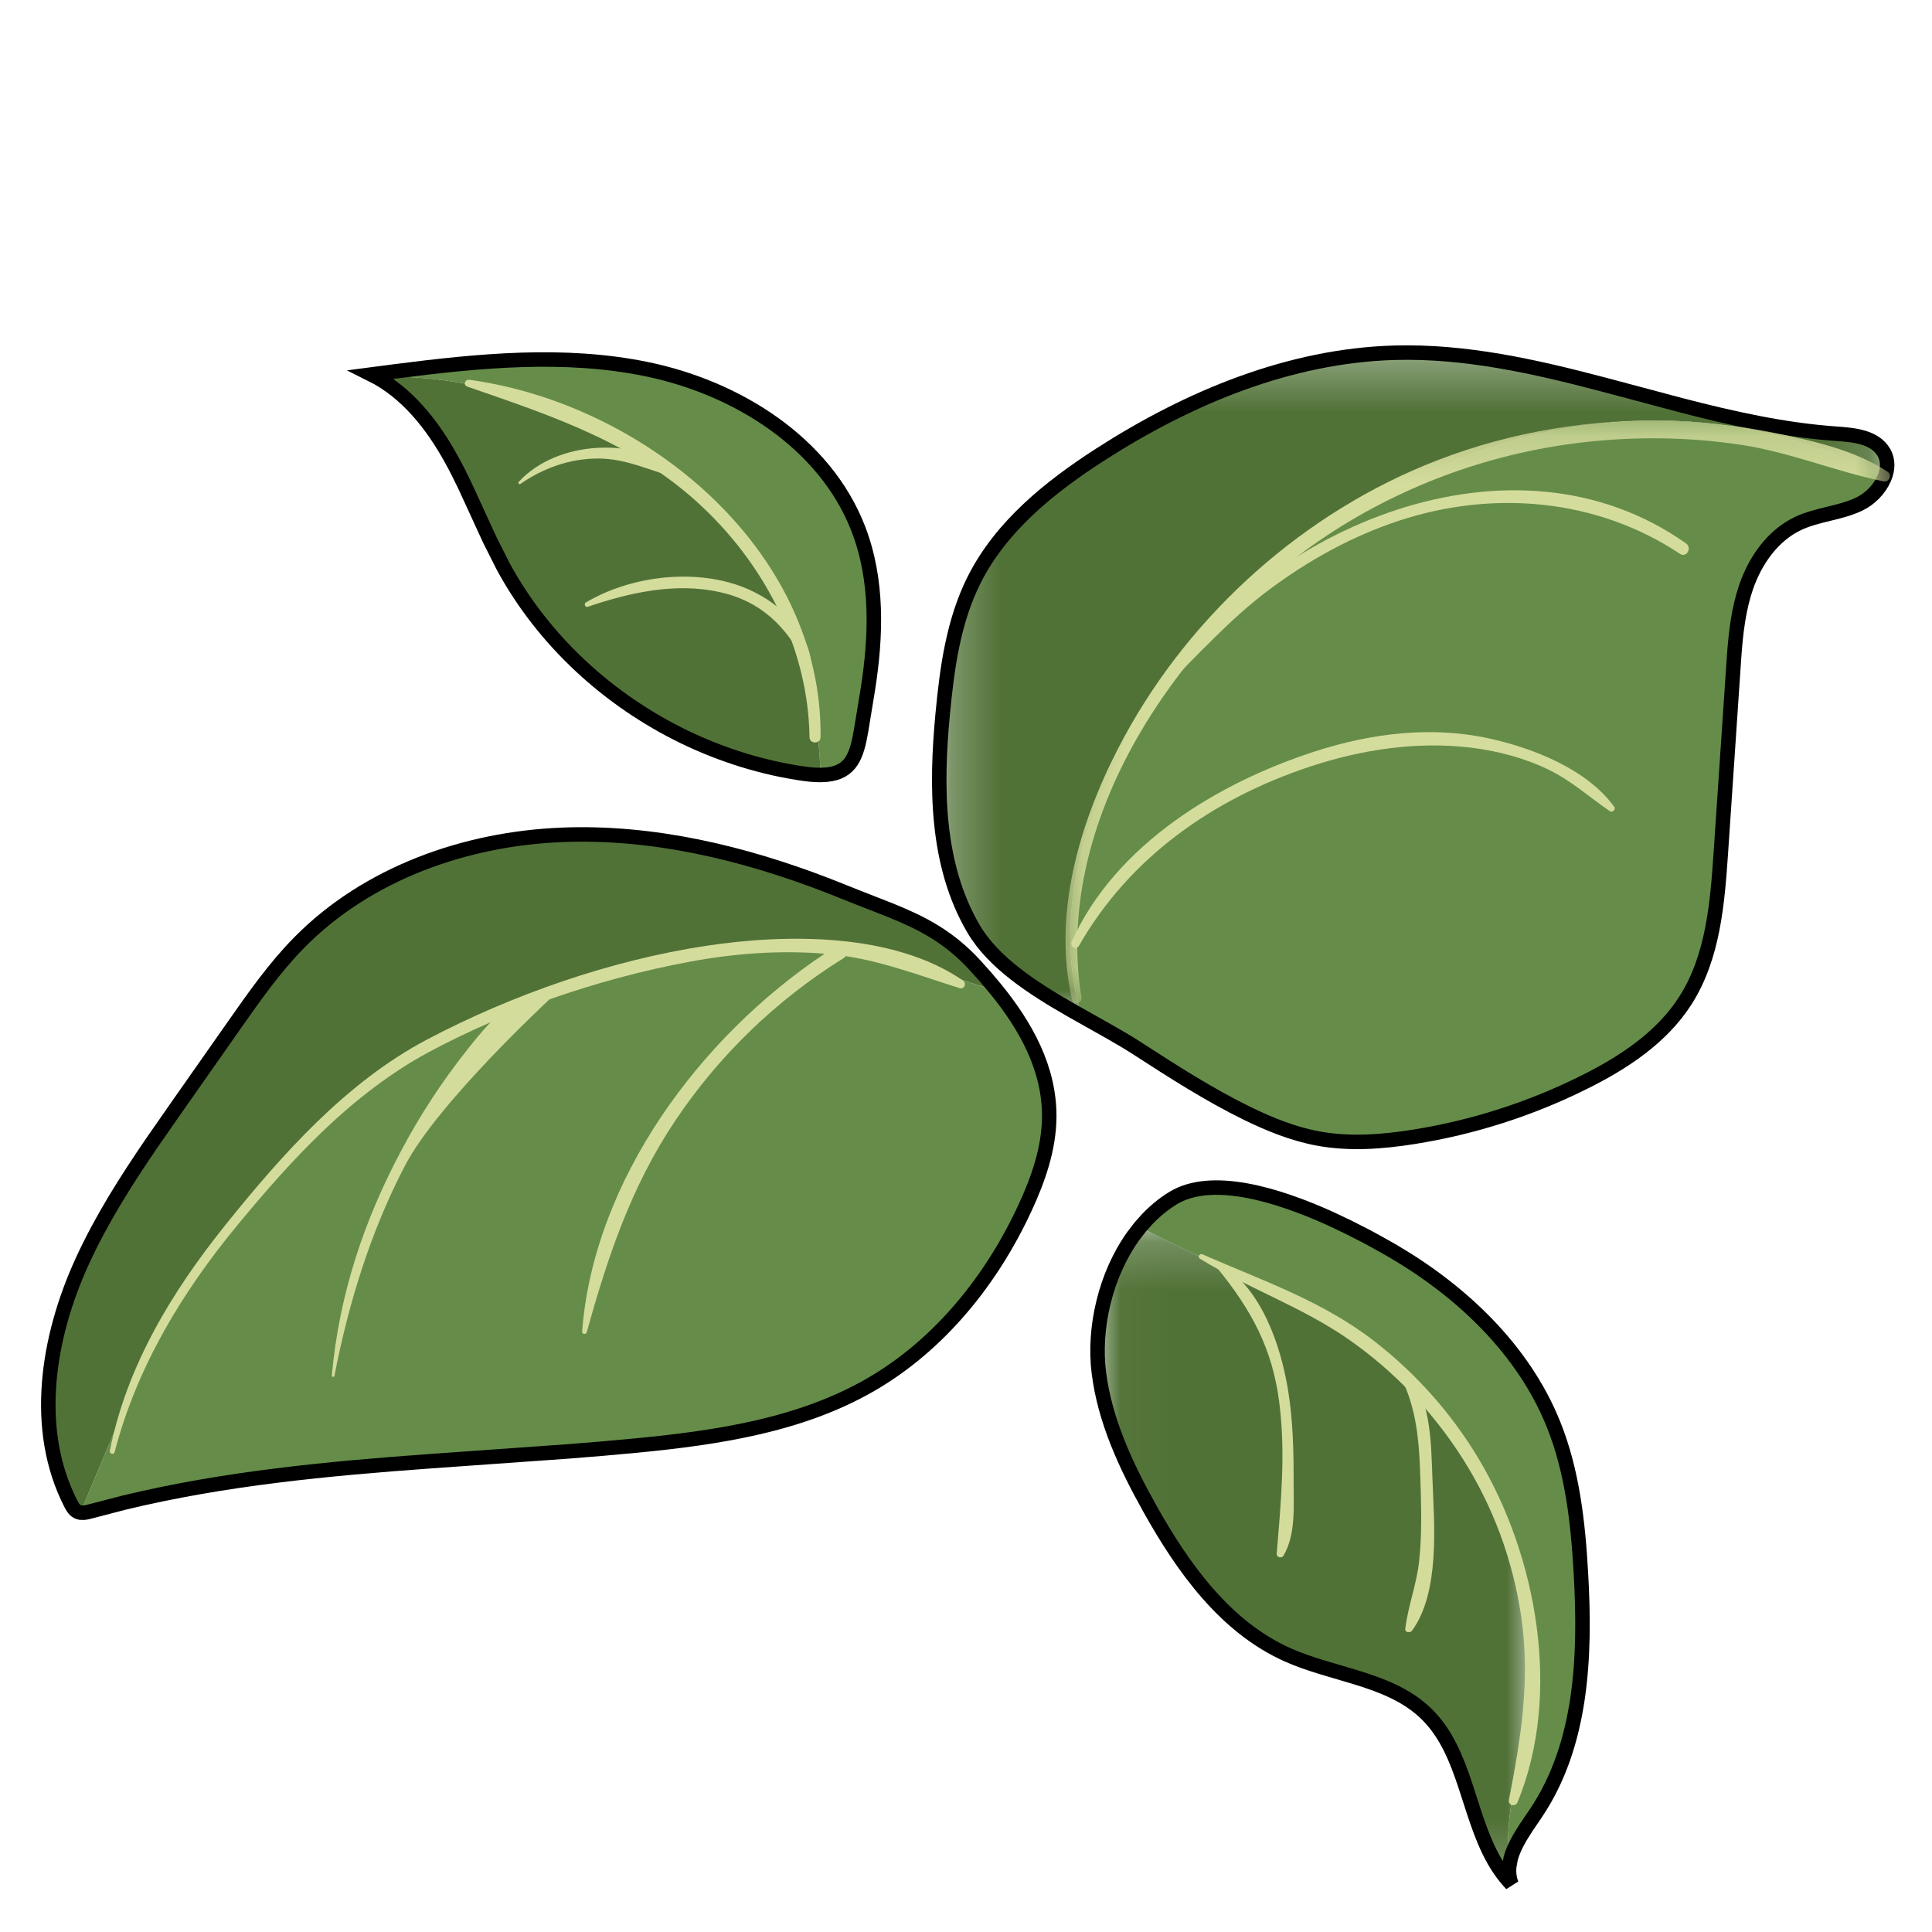 <?xml version="1.0" encoding="UTF-8"?>
<svg width="40px" height="40px" viewBox="0 0 40 40" version="1.1" xmlns="http://www.w3.org/2000/svg" xmlns:xlink="http://www.w3.org/1999/xlink">
    <title>PlantasAromaticas_40x40</title>
    <defs>
        <polygon id="path-1" points="0.023 0.195 9.041 0.195 9.041 13.8 0.023 13.8"></polygon>
        <polygon id="path-3" points="0.246 0.291 19.872 0.291 19.872 14.027 0.246 14.027"></polygon>
        <polygon id="path-5" points="0.16 0.199 17.23 0.199 17.23 12.264 0.16 12.264"></polygon>
    </defs>
    <g id="PlantasAromaticas_40x40" stroke="none" stroke-width="1" fill="none" fill-rule="evenodd">
        <g id="Group-40" transform="translate(1, 7)">
            <path d="M31.732,25.588 C31.673,24.532 31.556,23.462 31.16,22.481 C30.54,20.946 29.272,19.742 27.843,18.905 C26.82,18.307 24.452,17.089 23.281,17.809 C23.025,17.966 22.801,18.171 22.607,18.404 C23.611,18.942 24.669,19.381 25.686,19.895 C26.951,20.536 28.184,21.326 29.021,22.471 C29.59,23.25 29.951,24.16 30.255,25.076 C30.519,25.869 30.746,26.688 30.741,27.524 C30.732,28.912 30.087,30.266 30.246,31.644 C30.284,31.258 30.573,30.876 30.804,30.532 C31.755,29.114 31.829,27.293 31.732,25.588" id="Fill-1" fill="#658D49"></path>
            <g id="Group-5" transform="translate(21.7, 18.209)">
                <mask id="mask-2" fill="white">
                    <use xlink:href="#path-1"></use>
                </mask>
                <g id="Clip-4"></g>
                <path d="M9.041,9.315 C9.046,8.479 8.819,7.659 8.556,6.866 C8.251,5.951 7.89,5.041 7.321,4.262 C6.484,3.117 5.251,2.327 3.986,1.686 C2.969,1.171 1.911,0.733 0.907,0.195 C0.225,1.016 -0.074,2.221 0.051,3.211 C0.176,4.21 0.613,5.142 1.104,6.021 C1.794,7.254 2.669,8.477 3.96,9.053 C4.922,9.482 6.09,9.542 6.84,10.282 C7.783,11.211 7.68,12.844 8.595,13.8 C8.547,13.679 8.535,13.556 8.547,13.434 C8.387,12.057 9.033,10.703 9.041,9.315" id="Fill-3" fill="#517237" mask="url(#mask-2)"></path>
            </g>
            <path d="M30.247,31.644 C30.235,31.766 30.247,31.888 30.295,32.009 C29.903,31.6 29.698,31.066 29.517,30.516 L29.338,29.965 C29.156,29.417 28.944,28.889 28.54,28.491 C28.136,28.093 27.611,27.892 27.062,27.724 L26.351,27.513 C26.115,27.44 25.882,27.361 25.66,27.262 C24.369,26.686 23.494,25.464 22.804,24.23 C22.313,23.352 21.876,22.419 21.751,21.42 C21.635,20.501 21.884,19.396 22.467,18.586 L22.607,18.404 L22.758,18.235 C22.915,18.072 23.089,17.927 23.281,17.809 C24.077,17.319 25.427,17.726 26.531,18.224 L26.909,18.403 L26.909,18.403 L27.259,18.581 C27.314,18.61 27.368,18.639 27.421,18.668 L27.714,18.831 C27.759,18.857 27.802,18.881 27.843,18.905 C29.272,19.742 30.54,20.946 31.16,22.481 C31.556,23.462 31.673,24.532 31.732,25.588 C31.829,27.293 31.755,29.114 30.804,30.532 L30.599,30.835 C30.463,31.043 30.336,31.259 30.277,31.479 L30.247,31.644 Z" id="Path" stroke="#000000" stroke-width="0.3"></path>
            <path d="M16.771,3.951 C16.084,2.17 14.259,1.028 12.389,0.643 C10.531,0.261 8.61,0.502 6.729,0.748 C7.103,0.791 7.482,0.801 7.858,0.836 C9.485,0.986 11.04,1.629 12.418,2.509 C12.808,2.758 13.187,3.028 13.534,3.335 C15.131,4.749 15.931,6.903 15.988,9.045 C16.791,9.041 16.765,8.446 16.922,7.549 C17.132,6.358 17.214,5.101 16.771,3.951" id="Fill-6" fill="#658D49"></path>
            <path d="M13.534,3.335 C13.187,3.028 12.808,2.758 12.418,2.509 C11.04,1.629 9.485,0.986 7.858,0.836 C7.482,0.801 7.103,0.791 6.729,0.748 C6.716,0.749 6.703,0.751 6.69,0.753 C7.423,1.118 7.954,1.796 8.348,2.513 C8.743,3.23 9.026,4.005 9.416,4.724 C10.249,6.263 11.599,7.498 13.169,8.258 C13.954,8.637 14.798,8.9 15.662,9.022 C15.784,9.039 15.891,9.045 15.988,9.045 C15.931,6.903 15.131,4.749 13.534,3.335" id="Fill-8" fill="#517237"></path>
            <path d="M15.887,9.043 C15.818,9.04 15.744,9.033 15.662,9.022 C14.798,8.9 13.954,8.637 13.169,8.258 C11.599,7.498 10.249,6.263 9.416,4.724 L9.14,4.176 L9.14,4.176 L8.627,3.06 C8.539,2.875 8.447,2.692 8.348,2.513 C7.954,1.796 7.423,1.118 6.69,0.753 L7.164,0.691 C8.905,0.468 10.674,0.29 12.389,0.643 C14.259,1.028 16.084,2.17 16.771,3.951 C17.18,5.013 17.142,6.166 16.968,7.273 L16.828,8.128 C16.738,8.65 16.621,8.987 16.121,9.038 L15.988,9.045 L15.887,9.043 Z" id="Path" stroke="#000000" stroke-width="0.3"></path>
            <path d="M30.104,2.187 C27.577,2.963 25.364,4.599 23.654,6.615 C22.748,7.683 21.963,8.877 21.522,10.207 C21.114,11.439 21.024,12.796 21.392,14.036 C21.801,14.266 22.2,14.483 22.538,14.701 C23.282,15.182 24.029,15.664 24.825,16.053 C25.294,16.282 25.784,16.479 26.297,16.573 C26.946,16.692 27.615,16.641 28.266,16.538 C29.489,16.344 30.681,15.963 31.789,15.411 C32.606,15.006 33.401,14.485 33.892,13.718 C34.47,12.816 34.558,11.697 34.63,10.629 C34.715,9.374 34.799,8.119 34.884,6.864 C34.923,6.285 34.964,5.697 35.153,5.149 C35.343,4.6 35.704,4.085 36.229,3.837 C36.631,3.648 37.098,3.627 37.498,3.434 C37.72,3.327 37.915,3.127 38.01,2.905 C37.937,2.877 37.866,2.843 37.802,2.808 C35.479,1.547 32.631,1.41 30.104,2.187" id="Fill-10" fill="#658D49"></path>
            <g id="Group-14" transform="translate(18.2, 0.009)">
                <mask id="mask-4" fill="white">
                    <use xlink:href="#path-3"></use>
                </mask>
                <g id="Clip-13"></g>
                <path d="M19.8,2.351 C19.614,2.038 19.186,1.996 18.822,1.97 C15.723,1.756 12.787,0.21 9.681,0.294 C7.5,0.353 5.406,1.224 3.571,2.406 C2.533,3.075 1.53,3.883 0.973,4.987 C0.539,5.845 0.407,6.821 0.317,7.778 C0.177,9.26 0.176,10.896 0.958,12.223 C1.406,12.984 2.32,13.536 3.192,14.027 C2.824,12.787 2.914,11.429 3.322,10.198 C3.763,8.868 4.547,7.674 5.454,6.605 C7.164,4.59 9.377,2.953 11.904,2.177 C14.431,1.401 17.279,1.537 19.602,2.799 C19.666,2.833 19.737,2.867 19.81,2.896 C19.888,2.716 19.901,2.522 19.8,2.351" id="Fill-12" fill="#517237" mask="url(#mask-4)"></path>
            </g>
            <path d="M21.173,13.912 C20.371,13.452 19.568,12.93 19.158,12.233 C18.376,10.905 18.377,9.27 18.517,7.788 C18.607,6.83 18.739,5.855 19.173,4.996 C19.73,3.893 20.733,3.085 21.771,2.416 C23.606,1.234 25.7,0.362 27.881,0.303 C29.343,0.264 30.767,0.585 32.188,0.959 L33.787,1.385 C34.855,1.662 35.928,1.904 37.022,1.98 C37.386,2.005 37.814,2.047 38,2.361 C38.101,2.532 38.088,2.725 38.01,2.905 C37.915,3.127 37.72,3.327 37.498,3.434 C37.098,3.627 36.631,3.648 36.229,3.837 C35.704,4.085 35.343,4.6 35.153,5.149 C34.995,5.606 34.94,6.09 34.904,6.574 L34.63,10.629 C34.558,11.697 34.47,12.816 33.892,13.718 C33.401,14.485 32.606,15.006 31.789,15.411 C30.681,15.963 29.489,16.344 28.266,16.538 C27.615,16.641 26.946,16.692 26.297,16.573 C25.784,16.479 25.294,16.282 24.825,16.053 C24.029,15.664 23.282,15.182 22.538,14.701 C22.369,14.592 22.185,14.483 21.991,14.373 L21.173,13.912 Z" id="Path" stroke="#000000" stroke-width="0.3"></path>
            <path d="M19.316,13.42 C18.083,13.015 16.84,12.582 15.545,12.499 C14.7,12.444 13.851,12.54 13.021,12.704 C8.341,13.626 4.165,16.824 2.056,21.102 C1.779,21.663 1.537,22.24 1.294,22.817 C1.084,23.317 0.874,23.817 0.664,24.317 C0.734,24.328 0.81,24.309 0.881,24.289 C4.548,23.271 8.411,23.296 12.2,22.926 C13.868,22.763 15.577,22.506 17.029,21.667 C18.455,20.841 19.536,19.495 20.226,17.998 C20.498,17.41 20.716,16.782 20.723,16.135 C20.733,15.12 20.235,14.239 19.613,13.475 C19.515,13.476 19.411,13.451 19.316,13.42 Z" id="Fill-15" fill="#658D49"></path>
            <path d="M2.056,21.102 C4.165,16.824 8.341,13.626 13.021,12.704 C13.852,12.54 14.7,12.444 15.545,12.499 C16.84,12.582 18.083,13.015 19.317,13.419 C19.411,13.451 19.515,13.476 19.613,13.475 C19.474,13.304 19.33,13.139 19.183,12.98 C18.394,12.124 17.594,11.923 16.517,11.484 C14.653,10.724 12.658,10.206 10.647,10.284 C8.637,10.362 6.604,11.082 5.193,12.517 C4.686,13.032 4.268,13.628 3.853,14.22 C3.469,14.767 3.085,15.315 2.701,15.862 C1.968,16.907 1.231,17.959 0.7,19.12 C-0.02,20.695 -0.323,22.592 0.467,24.133 C0.499,24.195 0.536,24.26 0.597,24.294 C0.618,24.306 0.641,24.313 0.664,24.317 C0.874,23.817 1.084,23.317 1.294,22.817 C1.537,22.24 1.78,21.663 2.056,21.102" id="Fill-17" fill="#517237"></path>
            <g id="Group-21" transform="translate(20.9, 1.509)">
                <mask id="mask-6" fill="white">
                    <use xlink:href="#path-5"></use>
                </mask>
                <g id="Clip-20"></g>
                <path d="M0.49,12.138 C-0.128,8.346 2.668,4.431 5.733,2.473 C7.364,1.431 9.229,0.797 11.157,0.62 C12.151,0.527 13.16,0.552 14.148,0.701 C15.163,0.854 16.097,1.251 17.093,1.456 C17.215,1.481 17.283,1.325 17.178,1.256 C16.516,0.818 15.669,0.625 14.901,0.466 C14.077,0.295 13.235,0.205 12.393,0.199 C10.748,0.188 9.106,0.499 7.586,1.13 C4.882,2.254 2.585,4.389 1.247,6.992 C0.441,8.558 -0.109,10.434 0.297,12.192 C0.326,12.32 0.511,12.263 0.49,12.138" id="Fill-19" fill="#D4DC9C" mask="url(#mask-6)"></path>
            </g>
            <path d="M10.647,10.284 C12.524,10.211 14.387,10.657 16.142,11.335 L16.761,11.581 L16.761,11.581 L17.44,11.847 C18.085,12.109 18.637,12.388 19.183,12.98 L19.401,13.223 L19.401,13.223 L19.613,13.475 C20.235,14.239 20.733,15.12 20.723,16.135 C20.716,16.782 20.498,17.41 20.226,17.998 C19.536,19.495 18.455,20.841 17.029,21.667 C15.577,22.506 13.868,22.763 12.2,22.926 C11.726,22.972 11.251,23.012 10.776,23.049 L7.92,23.252 C5.779,23.407 3.647,23.608 1.57,24.11 L0.881,24.289 C0.834,24.302 0.784,24.315 0.736,24.319 L0.664,24.317 L0.63,24.308 L0.597,24.294 C0.536,24.26 0.499,24.195 0.467,24.133 C-0.323,22.592 -0.02,20.695 0.7,19.12 C1.098,18.249 1.612,17.44 2.154,16.648 L2.701,15.862 L2.701,15.862 L3.853,14.22 C4.268,13.628 4.686,13.032 5.193,12.517 C6.604,11.082 8.637,10.362 10.647,10.284 Z" id="Path" stroke="#000000" stroke-width="0.3"></path>
            <path d="M23.843,19.059 C24.834,19.674 25.947,20.054 26.908,20.721 C27.85,21.374 28.66,22.222 29.276,23.188 C29.912,24.185 30.325,25.305 30.496,26.476 C30.686,27.777 30.49,28.986 30.242,30.261 C30.218,30.381 30.375,30.42 30.42,30.311 C31.341,28.072 30.82,25.214 29.608,23.193 C29.051,22.263 28.322,21.444 27.467,20.778 C26.387,19.936 25.134,19.513 23.895,18.97 C23.835,18.945 23.785,19.023 23.843,19.059" id="Fill-22" fill="#D4DC9C"></path>
            <path d="M24.206,19.257 C24.902,20.116 25.34,20.907 25.484,22.022 C25.622,23.089 25.519,24.112 25.433,25.17 C25.427,25.247 25.537,25.269 25.573,25.208 C25.831,24.772 25.782,24.188 25.783,23.698 C25.785,23.054 25.771,22.407 25.666,21.77 C25.512,20.844 25.12,19.689 24.274,19.168 C24.216,19.132 24.167,19.21 24.206,19.257" id="Fill-24" fill="#D4DC9C"></path>
            <path d="M27.871,21.291 C28.39,22.096 28.39,23.028 28.417,23.954 C28.43,24.409 28.43,24.866 28.382,25.32 C28.331,25.802 28.151,26.247 28.095,26.722 C28.085,26.804 28.197,26.813 28.236,26.76 C28.812,25.964 28.695,24.586 28.659,23.661 C28.625,22.824 28.645,21.814 27.968,21.216 C27.918,21.172 27.831,21.229 27.871,21.291" id="Fill-26" fill="#D4DC9C"></path>
            <path d="M8.677,1.005 C10.469,1.624 12.172,2.185 13.578,3.529 C14.87,4.762 15.734,6.458 15.76,8.261 C15.762,8.409 15.987,8.409 15.989,8.261 C16.032,4.381 12.355,1.361 8.716,0.863 C8.624,0.851 8.585,0.973 8.677,1.005" id="Fill-28" fill="#D4DC9C"></path>
            <path d="M11.168,5.563 C12.031,5.269 12.976,5.058 13.886,5.255 C14.759,5.444 15.284,5.975 15.676,6.743 C15.703,6.797 15.804,6.775 15.796,6.711 C15.694,5.915 14.952,5.334 14.23,5.1 C13.247,4.782 12.014,4.948 11.13,5.474 C11.084,5.501 11.114,5.581 11.168,5.563" id="Fill-30" fill="#D4DC9C"></path>
            <path d="M9.774,3.019 C10.25,2.691 10.796,2.494 11.378,2.493 C11.994,2.493 12.479,2.761 13.056,2.901 C13.142,2.922 13.175,2.815 13.112,2.766 C12.175,2.043 10.55,2.102 9.74,2.975 C9.719,2.997 9.746,3.039 9.774,3.019" id="Fill-32" fill="#D4DC9C"></path>
            <path d="M18.938,13.301 C17.492,12.307 15.283,12.331 13.622,12.582 C11.65,12.88 9.601,13.593 7.835,14.526 C6.166,15.409 4.847,16.894 3.677,18.349 C2.563,19.735 1.626,21.273 1.274,23.036 C1.26,23.1 1.356,23.128 1.373,23.064 C1.833,21.299 2.777,19.74 3.932,18.345 C5.058,16.983 6.301,15.63 7.874,14.785 C8.287,14.563 8.716,14.356 9.156,14.166 C8.967,14.363 8.797,14.577 8.645,14.77 C8.148,15.399 7.709,16.071 7.331,16.777 C6.537,18.255 6.019,19.809 5.87,21.481 C5.868,21.511 5.918,21.518 5.924,21.488 C6.212,19.989 6.679,18.48 7.388,17.127 C8.074,15.819 10.367,13.702 10.375,13.691 C11.332,13.354 12.318,13.089 13.288,12.91 C14.204,12.74 15.144,12.669 16.074,12.746 C13.501,14.46 11.293,17.424 11.052,20.57 C11.048,20.626 11.134,20.635 11.148,20.583 C11.579,19.028 12.067,17.568 12.973,16.213 C13.883,14.851 15.073,13.703 16.463,12.839 C16.483,12.826 16.498,12.812 16.509,12.795 C17.334,12.922 18.066,13.207 18.871,13.459 C18.969,13.489 19.015,13.354 18.938,13.301" id="Fill-34" fill="#D4DC9C"></path>
            <path d="M21.337,12.584 C22.388,10.744 24.124,9.535 26.118,8.873 C27.185,8.519 28.33,8.344 29.452,8.479 C30.003,8.546 30.555,8.691 31.055,8.932 C31.53,9.16 31.902,9.501 32.331,9.795 C32.384,9.831 32.46,9.758 32.421,9.705 C31.858,8.924 30.736,8.486 29.827,8.288 C28.631,8.027 27.393,8.181 26.238,8.553 C24.219,9.203 22.091,10.49 21.188,12.496 C21.144,12.596 21.281,12.682 21.337,12.584" id="Fill-36" fill="#D4DC9C"></path>
            <path d="M23.044,7.303 C23.784,6.584 24.45,5.825 25.283,5.204 C26.097,4.597 26.997,4.099 27.963,3.781 C29.911,3.139 32.06,3.32 33.782,4.467 C33.917,4.557 34.038,4.343 33.908,4.251 C30.333,1.723 25.199,3.897 23.008,7.275 C22.993,7.297 23.026,7.321 23.044,7.303" id="Fill-38" fill="#D4DC9C"></path>
        </g>
    </g>
</svg>